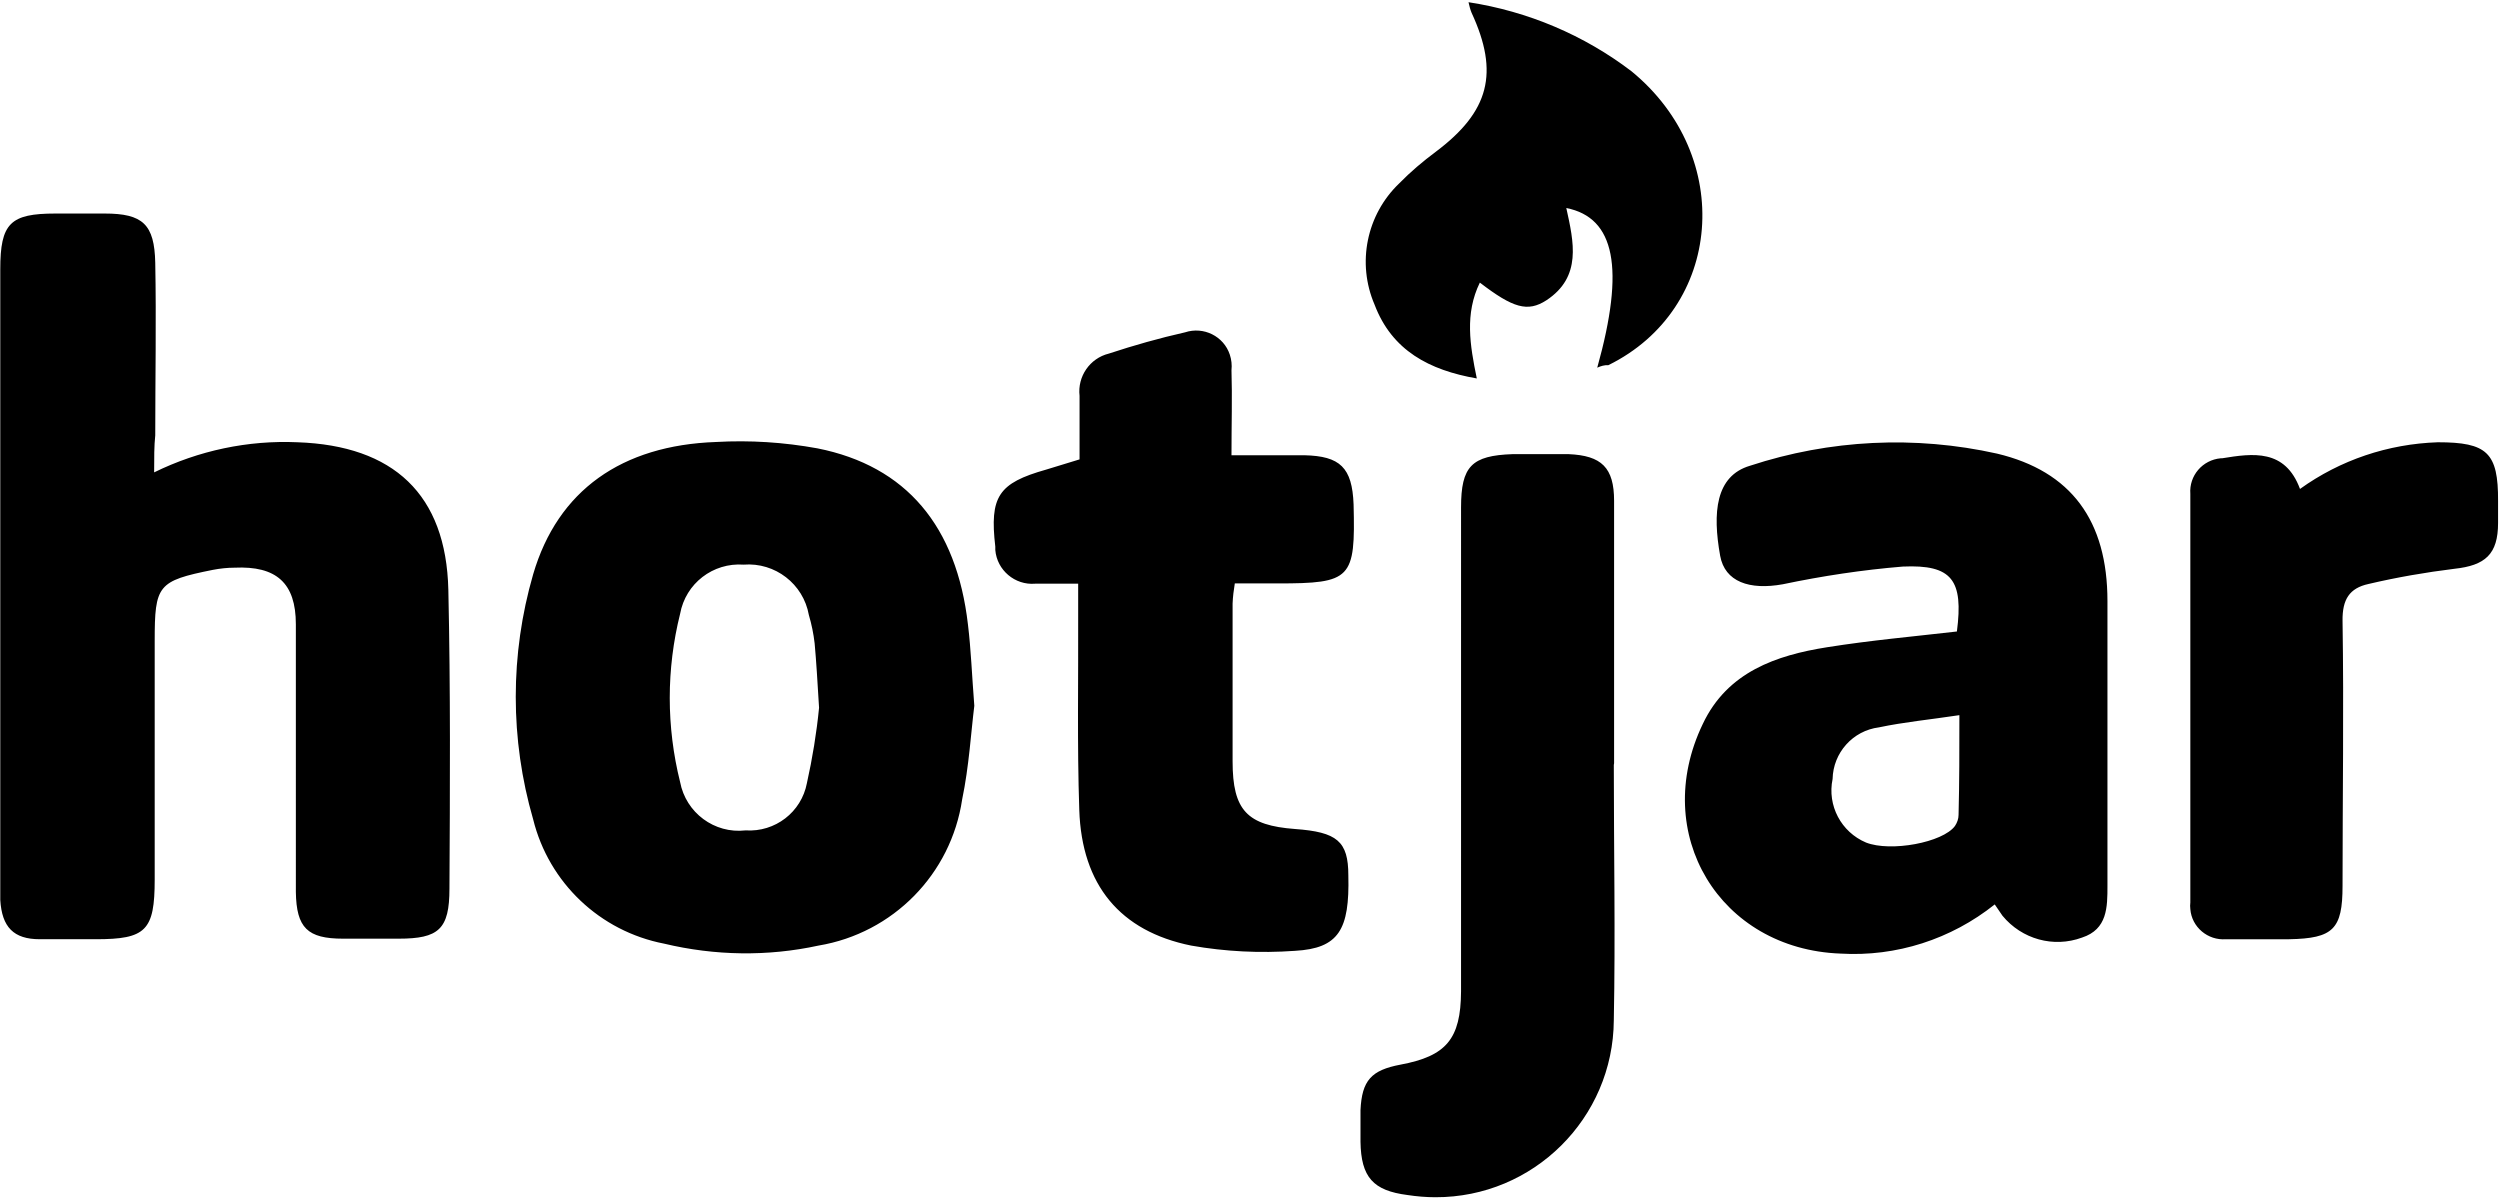 <svg width="905" height="434" xmlns="http://www.w3.org/2000/svg"><path d="M55.8 171c16.1-7.9 34-11.7 51.9-10.9 34.7 1.2 53.8 18.8 54.6 53.4.8 36.2.6 72.1.4 108.2 0 14.7-3.9 18.1-18.4 18.1h-20.1c-12.9 0-16.9-3.9-17.1-16.9V226c0-15-7.1-21.2-22.2-20.5-2.6 0-5.3.3-7.9.8-19.9 4-21 5.5-21 25.7v86.4c0 18.5-3.2 21.6-21.3 21.6H14.4C4.9 340 .7 335.6.1 325.8V97.5c0-16.7 3.6-20.2 20-20.2h17.8c13.8 0 18 3.9 18.3 17.8.4 20.9 0 41.7 0 62.5-.4 3.8-.4 8-.4 13.4m296.9 84.5c-1.2 9.6-1.9 21.9-4.4 33.9-4 27-25 48.4-52 52.9-18.4 4-37.5 3.7-55.9-.7-23.2-4.5-41.7-22-47.4-45-8.4-29-8.4-59.7 0-88.7 8.9-30.4 32.1-46.7 66.2-47.9 12.3-.7 24.6.1 36.7 2.3 32.2 6.4 50.4 28.2 54.5 63.8 1.1 9.1 1.4 17.8 2.3 29.4zm-56.2.7c-.6-9.9-1-16.7-1.6-23.3-.4-3.5-1.1-6.9-2.1-10.3-2-11.2-12.2-19.1-23.6-18.2-11.1-.8-21 6.8-23 17.8-5 20-5 40.9 0 60.9 2.1 11.1 12.4 18.8 23.7 17.5 10.7.7 20.2-6.6 22.2-17.1 2-9 3.5-18.1 4.4-27.3m411.9-27.6c2.4-18.6-1.7-24.3-19.6-23.5-14.6 1.2-29.1 3.4-43.4 6.4-12.1 2.2-21-.9-22.7-10.3-2.8-15.6-1.7-28.9 10.8-32.6 28.9-9.5 59.8-11 89.4-4.4 26.9 6.4 40 24.3 40 53.4v103c0 7.8 0 15.8-9.2 18.8-10.3 3.8-21.8.6-28.8-7.9l-2.8-4.1c-15.8 12.6-35.6 19-55.8 17.8-43.8-1.6-69-43.4-49.9-83.1 8.9-18.9 26.7-24.9 45-27.8 15.7-2.5 31.4-3.9 47-5.7zm.8 30.3c-10.6 1.6-20 2.5-29 4.4-9.5 1.2-16.6 9.2-16.8 18.7-2 9.6 3.1 19.2 12.1 23 8.9 3.5 27.8 0 32.2-6 .8-1.2 1.3-2.6 1.3-4 .3-11.7.3-23.3.3-36.3v.2h-.1zm-318.4-92.6v-23c-.8-7 3.7-13.6 10.6-15.3 9.1-3 18.3-5.6 27.6-7.7 6.7-2.2 14 1.4 16.2 8.1.6 1.8.8 3.7.6 5.6.3 9.9 0 19.7 0 30.8h26.4c12.9.3 17.3 4.4 17.8 17.8.7 27-.8 28.6-27.5 28.6H447c-.4 2.4-.7 4.8-.8 7.3v57.1c0 17.8 5.3 23.2 22.6 24.5 15.2 1.1 19.3 4.4 19.3 16.8.5 19.7-3.5 26.4-19.3 27.3-12.6.9-25.2.3-37.6-1.9-25.7-5.2-39.6-21.9-40.5-49.1-.8-23.7-.3-47.5-.4-71.2v-10.7h-15.6c-7.3.6-13.8-4.9-14.4-12.2v-1.2c-2.1-18.2 1.1-23 18.4-27.9l12.1-3.7m193.4 110.6c0 30.8.6 61.6 0 92.4-.2 35.5-29.1 64.2-64.6 64.1-3.4 0-6.8-.3-10.1-.8-12.4-1.6-16.8-6.4-17-19.3v-11.4c.5-10.8 3.9-14.5 14.5-16.5 16.5-3.1 21.8-9.2 21.9-26.5V183.7c0-14.9 3.8-18.8 18.7-19.3h20.2c12 .5 16.5 4.9 16.5 16.9v95l-.1.6M832.6 177c14.6-10.5 31.9-16.3 49.9-16.9 17.8 0 21.9 3.7 21.8 21.3v7.9c0 11.4-4.7 15.4-15.8 16.6-10.5 1.3-20.9 3.1-31.1 5.5-6.9 1.5-9.5 5.6-9.4 13.3.5 32.2 0 64 0 96 0 15.7-3.4 19-19.3 19.3h-22.9c-6.6.5-12.4-4.4-12.9-10.9-.1-.8-.1-1.6 0-2.4V178.8c-.5-6.6 4.4-12.3 11-12.9h.5c11.1-1.8 22.8-3.5 28.2 11.1m-254.4-43.9c10.1-36.1 6.4-54.3-11.2-57.8 2.7 12.3 5.7 24.9-7.2 33.4-6.8 4.4-12.1 2.8-24.1-6.4-5.5 11.3-3.6 22.6-1.1 34.7-17.2-3-30.7-10.1-37-26.7-6.5-15.1-2.9-32.6 8.9-43.9 4.1-4.2 8.6-8 13.3-11.5 19.3-14.5 23-28.5 12.9-50.3-.5-1.2-.8-2.5-1.1-3.8 21.5 3.3 41.8 11.9 59 25 37.6 30.8 33.1 86-8.4 106.4-1.3-.1-2.7.3-4 .9"/></svg>